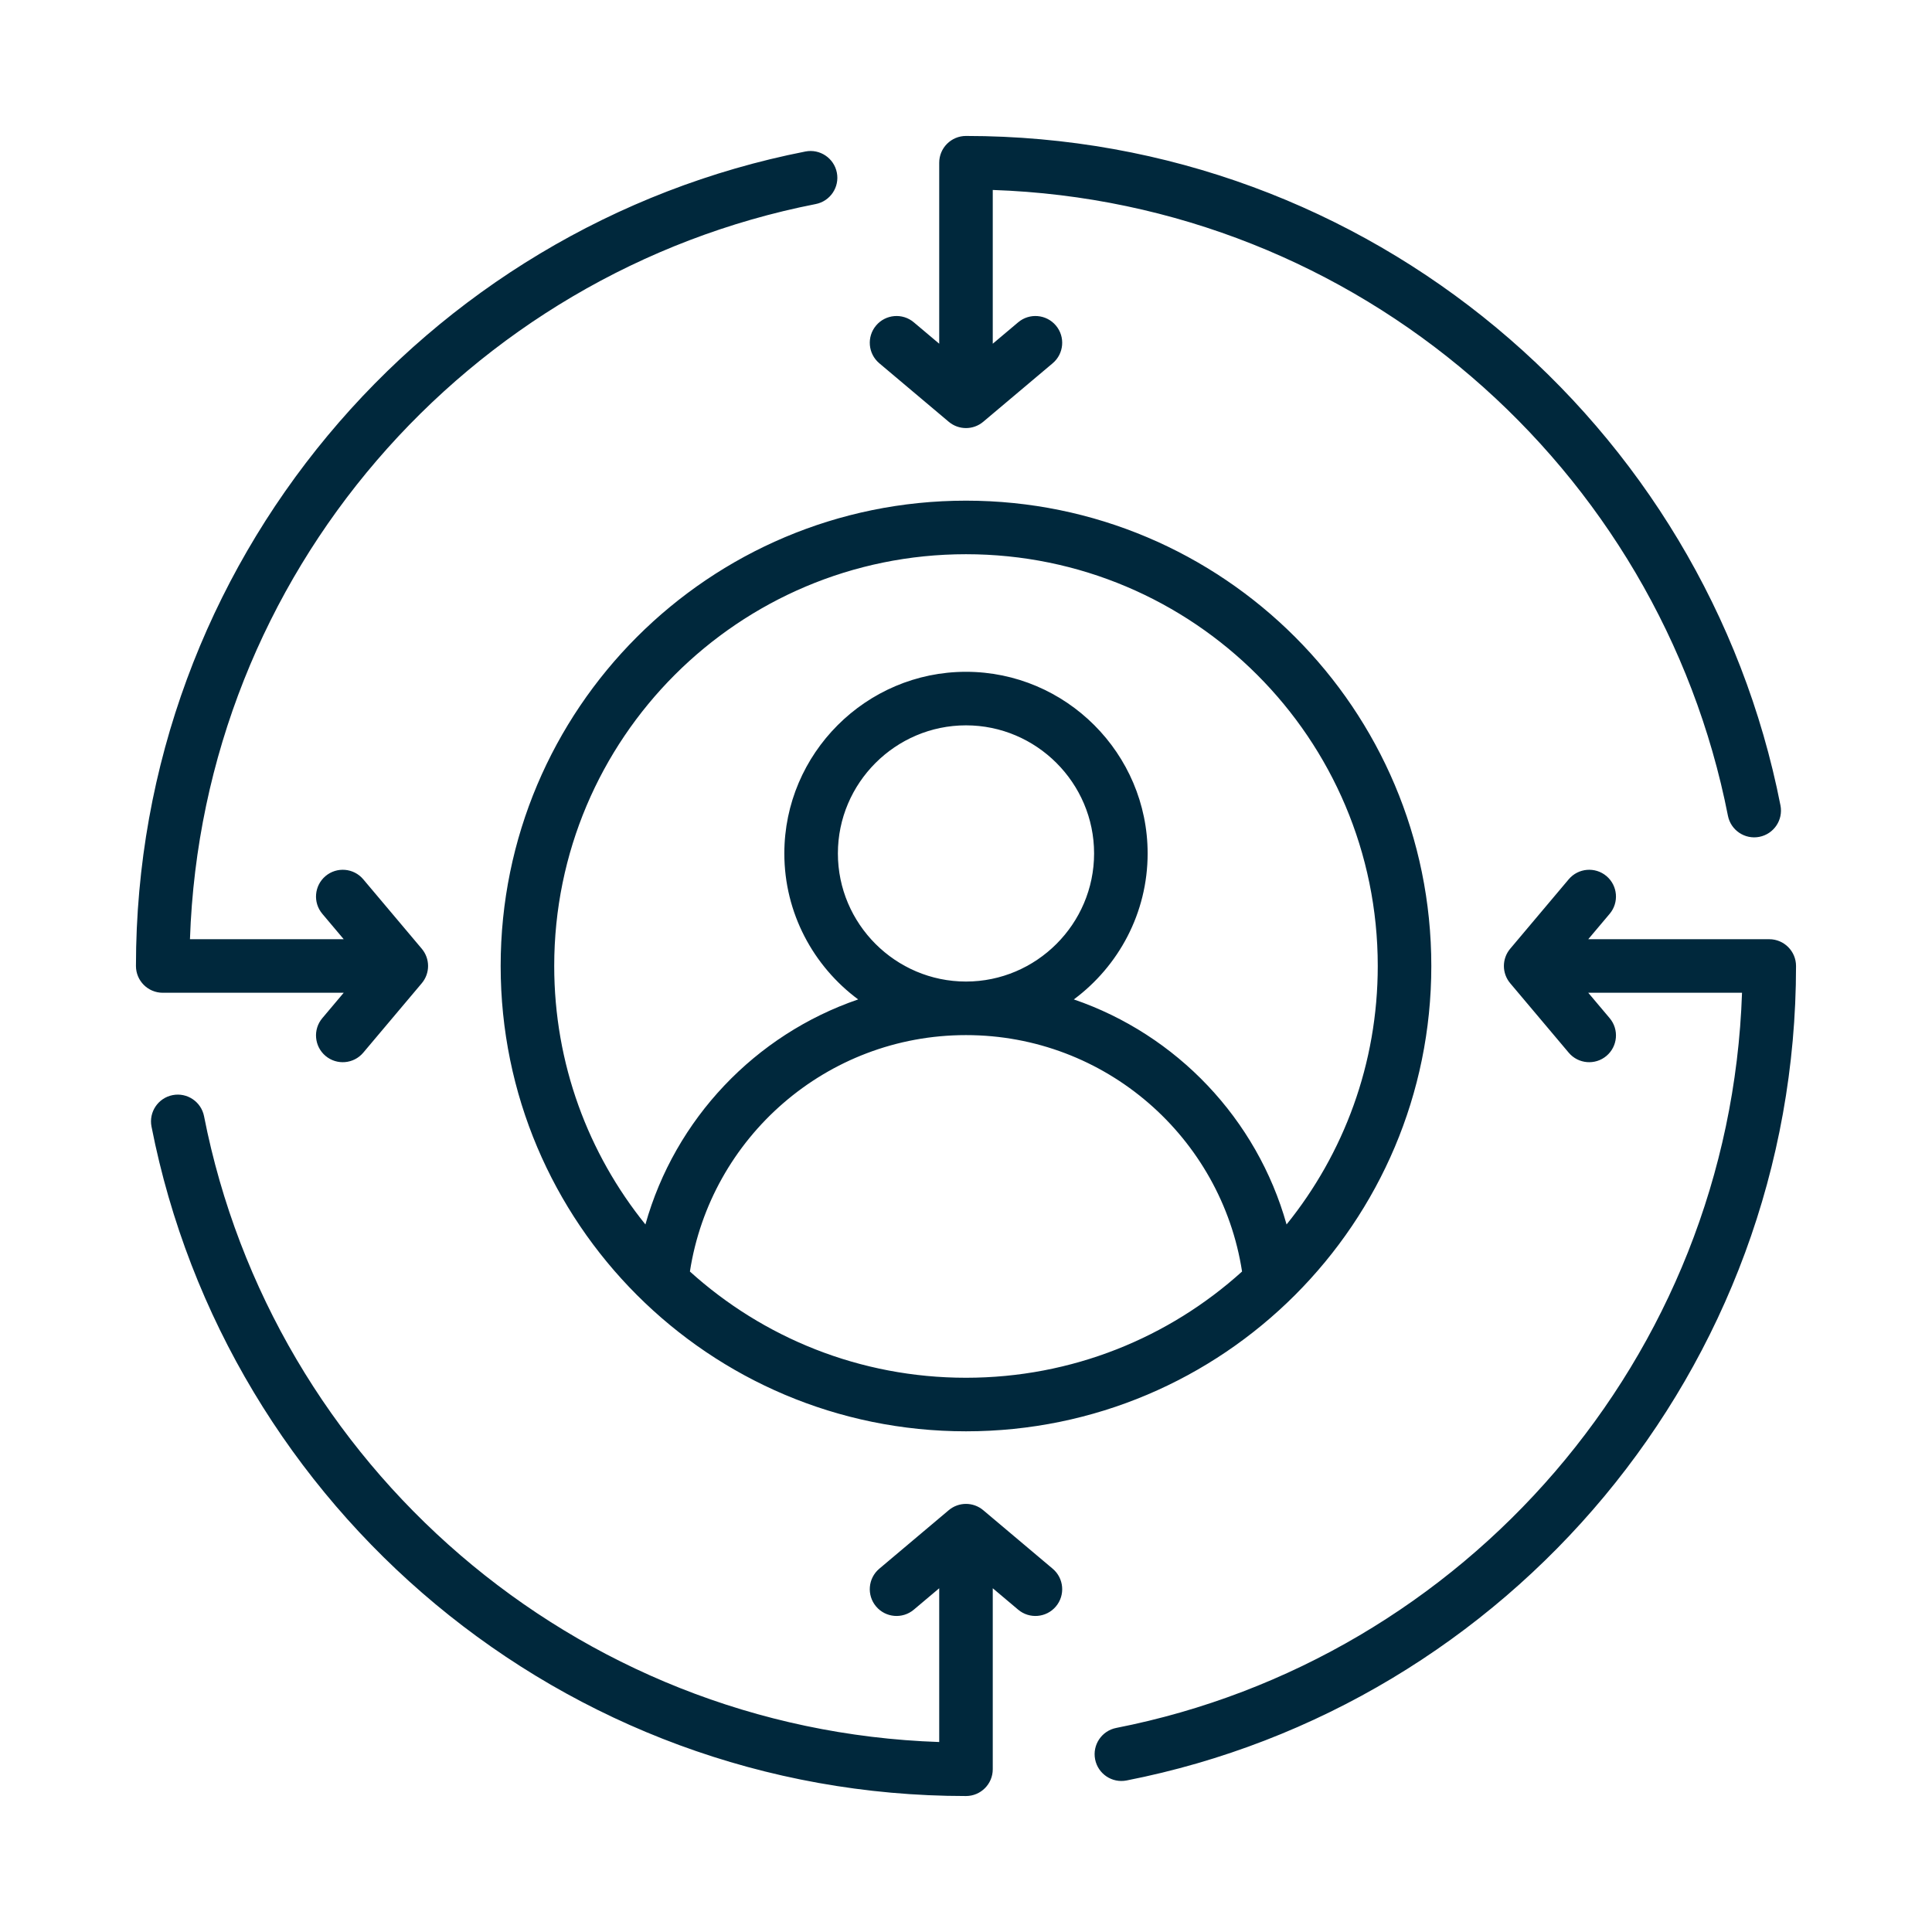 <svg xmlns="http://www.w3.org/2000/svg" xmlns:xlink="http://www.w3.org/1999/xlink" width="1024" zoomAndPan="magnify" viewBox="0 0 768 768" height="1024" preserveAspectRatio="xMidYMid meet" version="1.2"><defs><clipPath id="2687614a69"><path d="M 54.043 54.043 L 714 54.043 L 714 714 L 54.043 714 Z M 54.043 54.043 "/></clipPath></defs><g id="52a1b2f1d8"><g clip-rule="nonzero" clip-path="url(#2687614a69)"><path style=" stroke:none;fill-rule:evenodd;fill:#00283c;fill-opacity:1;" d="M 383.996 199.02 C 486.164 199.02 568.969 281.828 568.969 383.996 C 568.969 486.164 486.164 568.969 383.996 568.969 C 281.828 568.969 199.02 486.164 199.02 383.996 C 199.02 281.828 281.828 199.02 383.996 199.02 Z M 511.43 486.742 C 534.105 458.652 547.68 422.91 547.68 383.996 C 547.68 293.582 474.406 220.309 383.996 220.309 C 293.582 220.309 220.309 293.582 220.309 383.996 C 220.309 422.91 233.883 458.652 256.562 486.742 C 268.32 444.812 300.211 411.297 341.133 397.285 C 323.355 384.098 311.785 362.969 311.785 339.258 C 311.785 299.531 344.266 267.051 383.996 267.051 C 423.723 267.051 456.203 299.531 456.203 339.258 C 456.203 362.969 444.633 384.098 426.859 397.285 C 467.781 411.297 499.668 444.812 511.43 486.742 Z M 274.25 505.449 C 303.281 531.699 341.77 547.68 383.996 547.68 C 426.223 547.68 464.707 531.699 493.738 505.449 C 485.516 452.223 439.496 411.469 383.996 411.469 C 328.492 411.469 282.477 452.223 274.25 505.449 Z M 383.996 390.18 C 412.012 390.18 434.918 367.273 434.918 339.258 C 434.918 311.242 412.012 288.336 383.996 288.336 C 355.98 288.336 333.074 311.242 333.074 339.258 C 333.074 367.273 355.98 390.18 383.996 390.18 Z M 692.48 394.637 L 631.355 394.637 L 639.871 404.738 C 643.656 409.23 643.082 415.949 638.59 419.738 C 634.098 423.523 627.375 422.949 623.59 418.457 L 600.328 390.852 C 596.988 386.891 596.988 381.098 600.328 377.137 L 623.59 349.531 C 627.375 345.039 634.098 344.469 638.59 348.25 C 643.082 352.039 643.656 358.758 639.871 363.25 L 631.355 373.352 L 703.305 373.352 C 709.18 373.352 713.949 378.121 713.949 383.996 C 713.949 544.266 599.426 677.996 447.824 707.766 C 442.059 708.898 436.461 705.137 435.328 699.371 C 434.195 693.609 437.957 688.008 443.723 686.879 C 582.172 659.691 687.551 539.812 692.48 394.637 Z M 373.352 136.633 L 373.352 64.684 C 373.352 58.812 378.121 54.043 383.996 54.043 C 544.266 54.043 677.996 168.562 707.766 320.168 C 708.898 325.93 705.137 331.527 699.371 332.66 C 693.609 333.793 688.008 330.031 686.879 324.27 C 659.691 185.82 539.812 80.438 394.637 75.512 L 394.637 136.633 L 404.738 128.121 C 409.23 124.336 415.949 124.91 419.738 129.402 C 423.523 133.895 422.949 140.613 418.457 144.398 L 390.852 167.66 C 386.891 171 381.098 171 377.137 167.66 L 349.531 144.398 C 345.039 140.613 344.469 133.895 348.254 129.402 C 352.039 124.91 358.758 124.336 363.25 128.121 Z M 75.512 373.352 L 136.633 373.352 L 128.121 363.25 C 124.336 358.758 124.91 352.039 129.402 348.25 C 133.895 344.469 140.613 345.039 144.398 349.531 L 167.66 377.137 C 171 381.098 171 386.891 167.66 390.852 L 144.398 418.457 C 140.613 422.949 133.895 423.523 129.402 419.738 C 124.91 415.949 124.336 409.23 128.121 404.738 L 136.633 394.637 L 64.684 394.637 C 58.812 394.637 54.043 389.867 54.043 383.996 C 54.043 223.723 168.562 89.992 320.168 60.223 C 325.93 59.094 331.527 62.852 332.66 68.617 C 333.793 74.383 330.031 79.98 324.266 81.113 C 185.82 108.297 80.438 228.176 75.512 373.352 Z M 373.352 692.48 L 373.352 631.355 L 363.25 639.871 C 358.758 643.656 352.039 643.082 348.254 638.59 C 344.469 634.098 345.039 627.375 349.531 623.59 L 377.137 600.328 C 381.098 596.988 386.891 596.988 390.852 600.328 L 418.457 623.59 C 422.949 627.375 423.523 634.098 419.738 638.59 C 415.949 643.082 409.23 643.656 404.738 639.871 L 394.637 631.355 L 394.637 703.305 C 394.637 709.18 389.867 713.949 383.996 713.949 C 223.723 713.949 89.992 599.426 60.223 447.824 C 59.094 442.059 62.852 436.461 68.617 435.328 C 74.383 434.195 79.98 437.957 81.113 443.723 C 108.297 582.172 228.176 687.551 373.352 692.48 Z M 373.352 692.48 "/></g></g></svg>